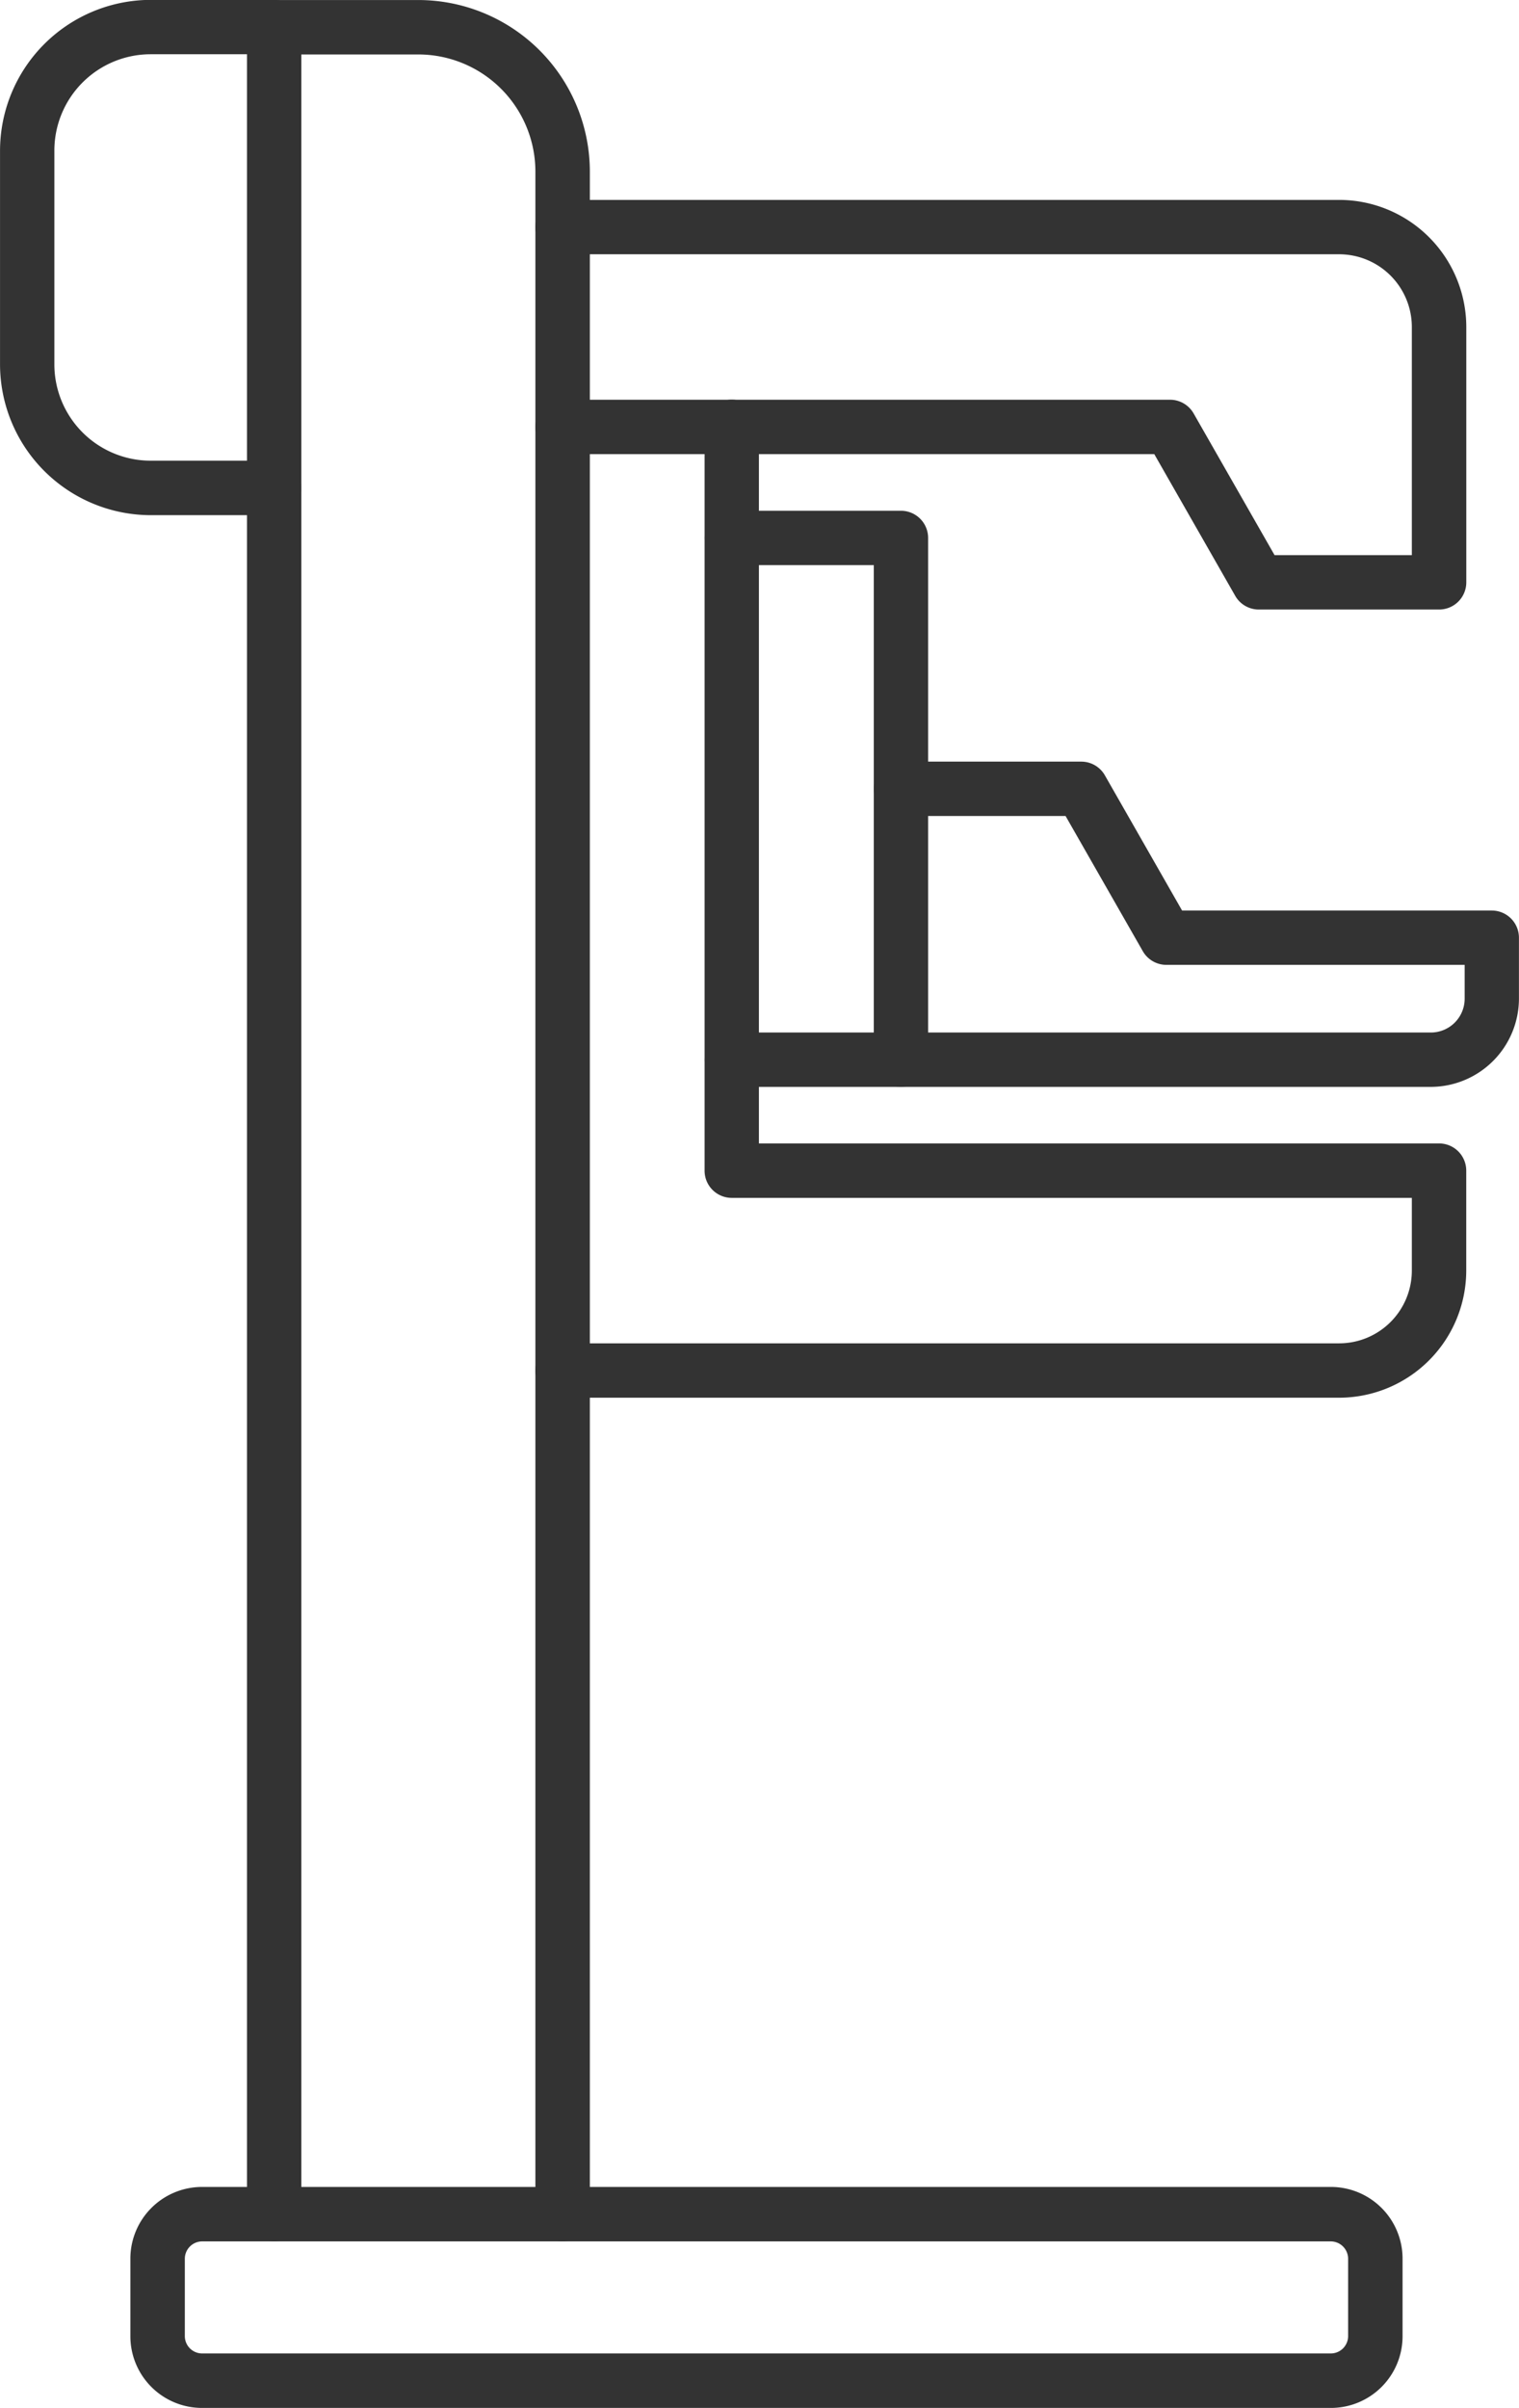 <svg xmlns="http://www.w3.org/2000/svg" xmlns:xlink="http://www.w3.org/1999/xlink" viewBox="0 0 503.2 797.25"><defs><style>.cls-1{fill:none;}.cls-2{clip-path:url(#clip-path);}.cls-3{fill:#333;}</style><clipPath id="clip-path" transform="translate(0.01 -0.04)"><rect class="cls-1" width="503.25" height="797.25"></rect></clipPath></defs><g id="Layer_2" data-name="Layer 2"><g id="Layer_1-2" data-name="Layer 1"><g class="cls-2"><path class="cls-3" d="M186.35,742.15a9,9,0,0,1-9-9V56.84a38.81,38.81,0,0,0-38.76-38.77H99.81V733.14a9,9,0,0,1-18,0V9.05a9,9,0,0,1,9-9h47.78a56.86,56.86,0,0,1,56.8,56.8V733.13A9,9,0,0,1,186.35,742.15Z" transform="translate(0.01 -0.04)"></path><path class="cls-3" d="M476.71,201.85H417a9,9,0,0,1-7.83-4.55l-26.81-46.91h-196a9,9,0,1,1,0-18H387.58a9,9,0,0,1,7.83,4.55l26.81,46.91h45.47V108.29a24.09,24.09,0,0,0-24.06-24.06H186.35a9,9,0,1,1,0-18H443.63a42.14,42.14,0,0,1,42.1,42.09v84.54A9,9,0,0,1,476.71,201.85Z" transform="translate(0.01 -0.04)"></path><path class="cls-3" d="M443.63,462.81H186.35a9,9,0,1,1,0-18H443.63a24.09,24.09,0,0,0,24.06-24.06V396.65H242.4a9,9,0,0,1-9-9V141.37a9,9,0,0,1,18,0V378.62H476.71a9,9,0,0,1,9,9v33.09A42.14,42.14,0,0,1,443.63,462.81Z" transform="translate(0.01 -0.04)"></path><path class="cls-3" d="M298.45,359.9h-56a9,9,0,0,1,0-18h47V187.15h-47a9,9,0,0,1,0-18h56a9,9,0,0,1,9,9V350.88A9,9,0,0,1,298.45,359.9Z" transform="translate(0.01 -0.04)"></path><path class="cls-3" d="M474,359.9H298.45a9,9,0,1,1,0-18H474a11.21,11.21,0,0,0,11.19-11.2v-11.2h-98.8a9,9,0,0,1-7.83-4.54l-25.58-44.75H298.45a9,9,0,1,1,0-18h59.73a9,9,0,0,1,7.83,4.55l25.57,44.75H494.17a9,9,0,0,1,9,9v20.21A29.27,29.27,0,0,1,474,359.9Z" transform="translate(0.01 -0.04)"></path><path class="cls-3" d="M66.9,742.15a5.76,5.76,0,0,0-5.68,5.69v25.73a5.75,5.75,0,0,0,5.68,5.68h374a5.75,5.75,0,0,0,5.68-5.68V747.84a5.76,5.76,0,0,0-5.68-5.69Zm374,55.14H66.9a23.75,23.75,0,0,1-23.72-23.72V747.84A23.75,23.75,0,0,1,66.9,724.12h374a23.75,23.75,0,0,1,23.72,23.72v25.73A23.75,23.75,0,0,1,440.87,797.29Z" transform="translate(0.01 -0.04)"></path><path class="cls-3" d="M90.79,170.61H49.9A50,50,0,0,1,0,120.7V50A50,50,0,0,1,49.9,0H90.79a9,9,0,1,1,0,18H49.9A31.91,31.91,0,0,0,18,50v70.74A31.91,31.91,0,0,0,49.9,152.57H90.79a9,9,0,0,1,0,18Z" transform="translate(0.01 -0.04)"></path></g></g></g></svg>
